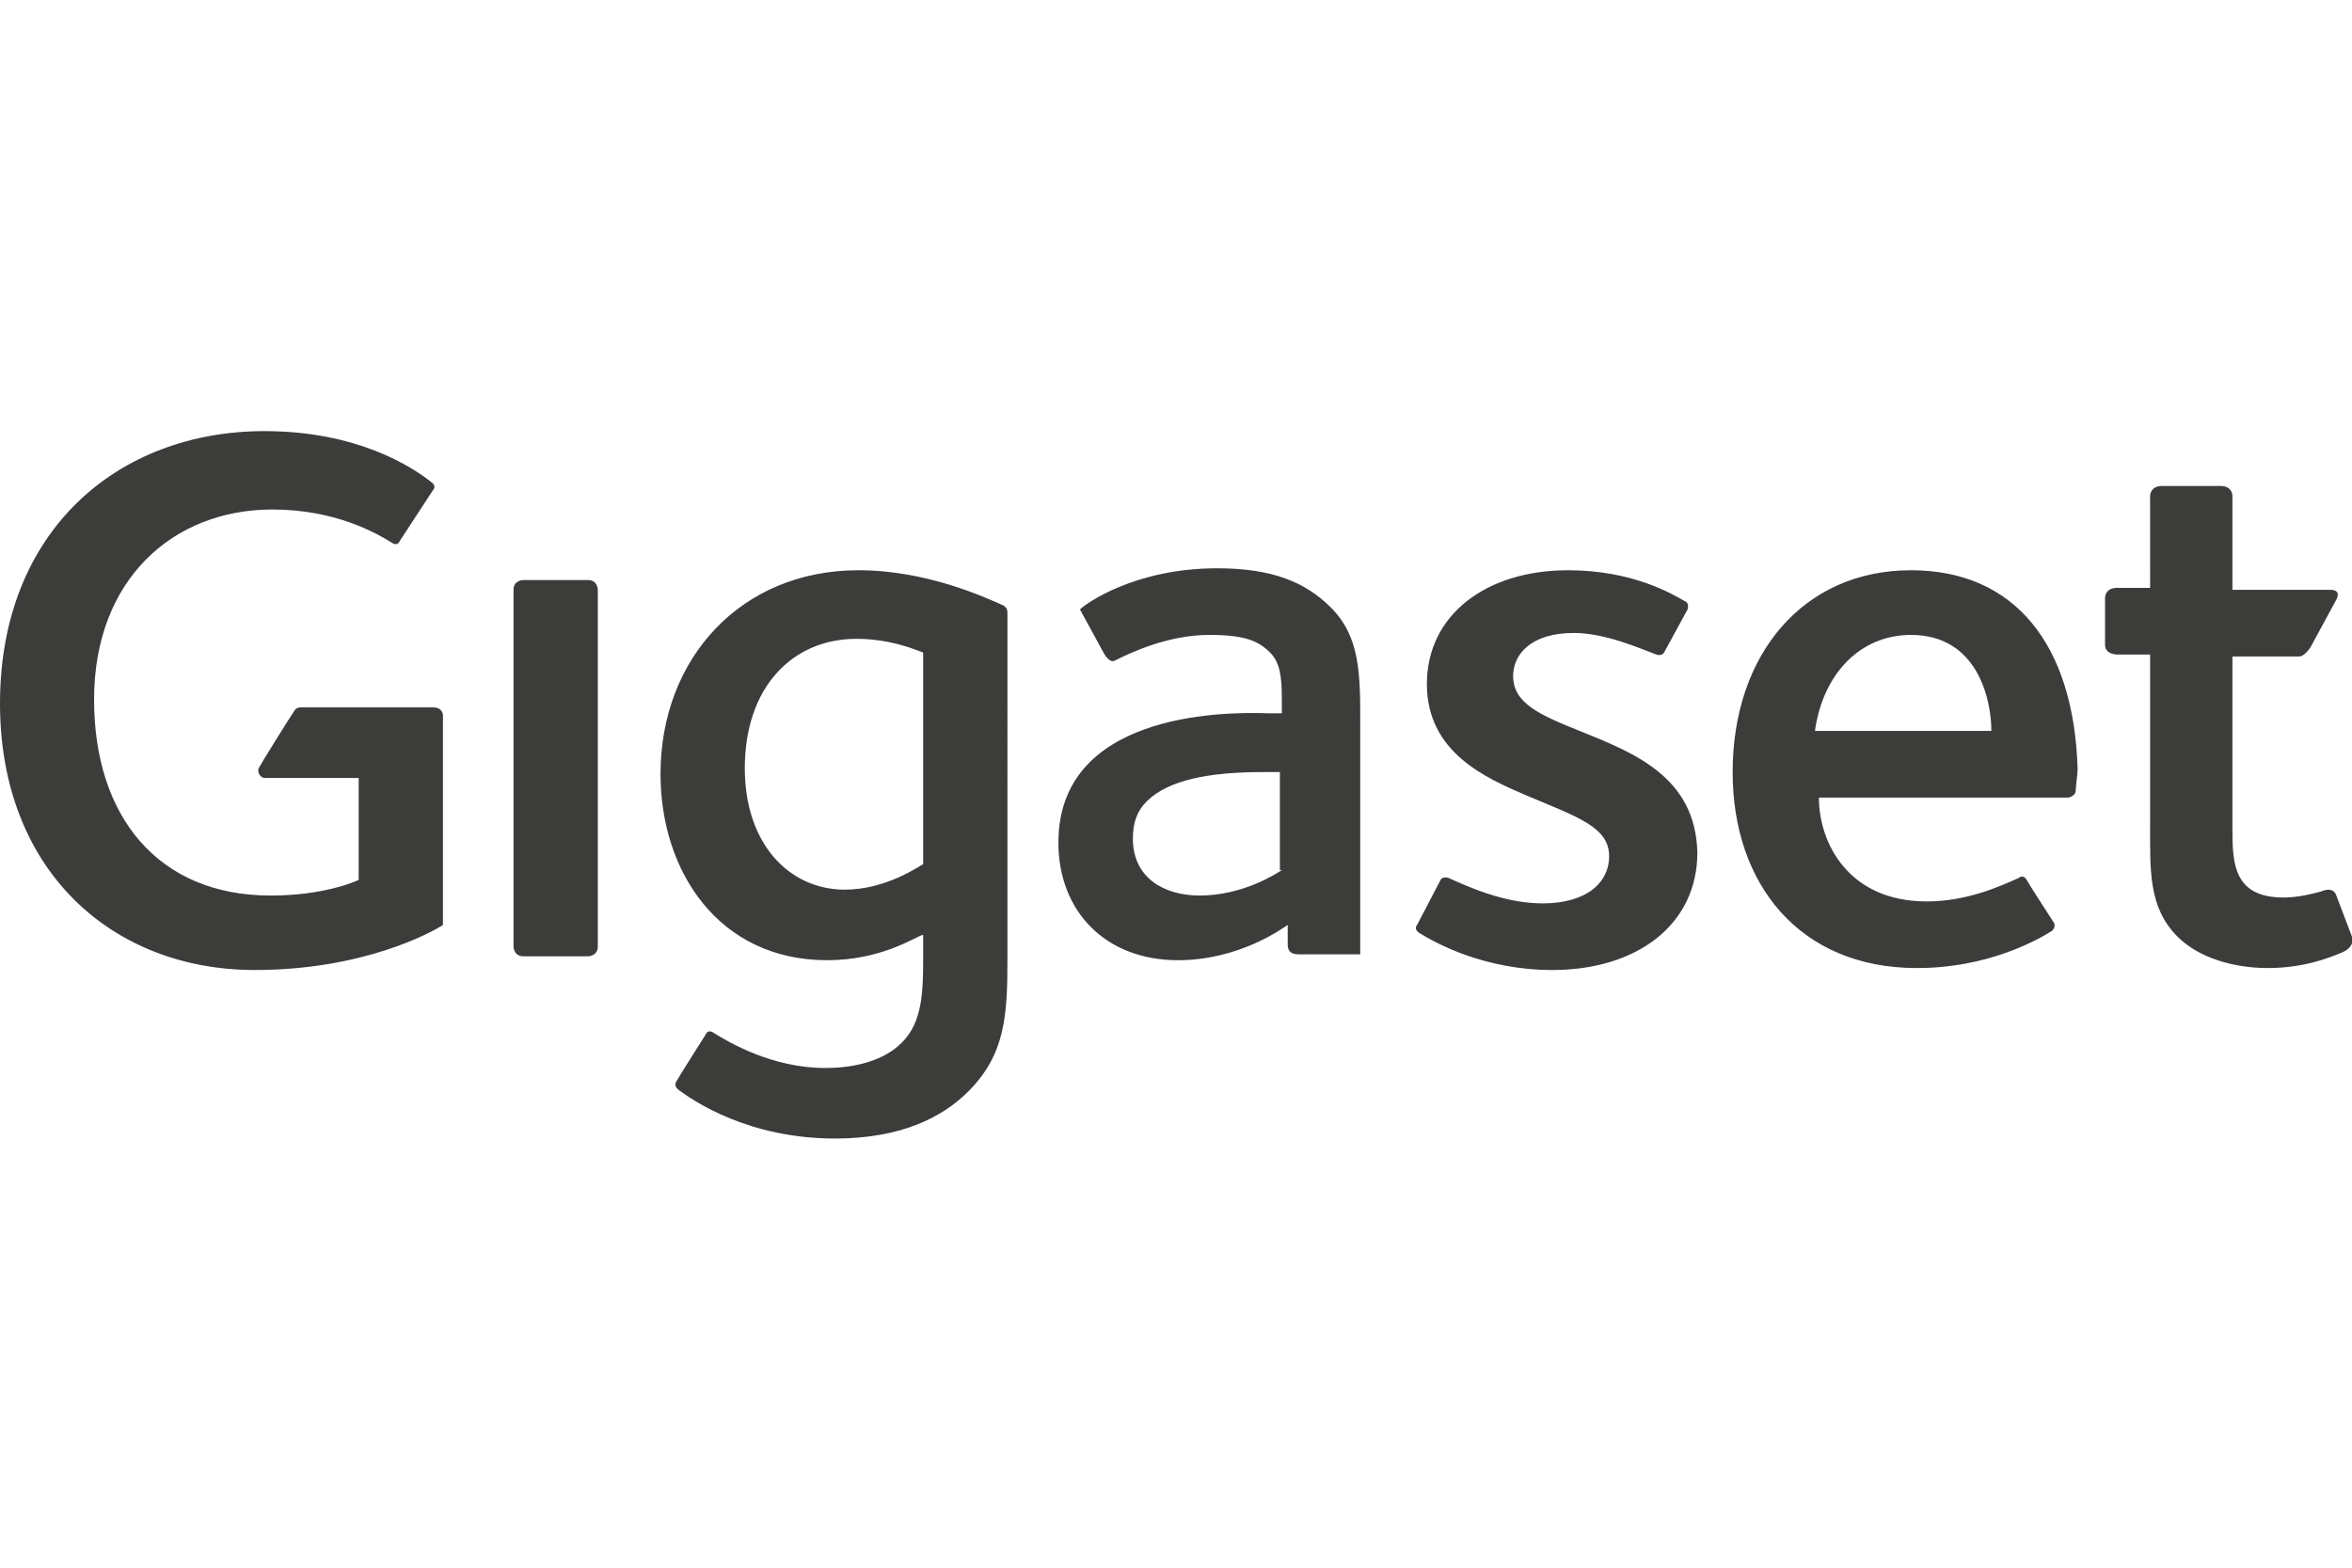 <svg xmlns="http://www.w3.org/2000/svg" width="120" height="80" viewBox="0 0 120 80"><g fill="#3C3C3B"><path d="M51.2 30.9c-.9-.4-3.9-1.8-7.4-1.8-6 0-10.1 4.5-10.1 10.4 0 5 3 9.5 8.5 9.5 2.8 0 4.5-1.2 4.9-1.3V49c0 1.9-.1 3.4-1.3 4.4-.7.6-1.9 1.1-3.7 1.1-2.7 0-4.9-1.3-5.7-1.8-.3-.2-.4.1-.4.1s-1.4 2.2-1.5 2.4c-.1.2 0 .3.1.4.8.6 3.6 2.5 8 2.5 3.4 0 5.5-1.1 6.8-2.4 1.9-1.9 2-3.9 2-6.8V31.3c0-.3-.1-.3-.2-.4zm-4.1 13.2c-.2.1-1.9 1.3-4 1.3-2.8 0-5.1-2.3-5.1-6.2 0-4.1 2.4-6.6 5.7-6.6 1.8 0 3.1.6 3.4.7v10.8zM30 29.6h-3.3s-.5 0-.5.5v18.2s0 .5.5.5H30s.5 0 .5-.5V30.1s0-.5-.5-.5zM22.1 36.1h-6.8s-.2 0-.3.2c-.4.6-1.7 2.7-1.8 2.9-.1.2.1.5.3.5h4.8v5.2c-.2.1-1.8.8-4.5.8-5.7 0-9-4-9-10 0-6.1 4-9.7 9.1-9.7 3.2 0 5.3 1.2 6.1 1.7.3.2.4-.1.4-.1l1.7-2.6s.2-.2-.1-.4c-1-.8-3.8-2.6-8.5-2.6C6 22 0 27.1 0 35.9c0 8.5 5.7 13.6 13 13.6 5.5 0 9-1.9 9.6-2.3V36.5s0-.4-.5-.4zM62.1 29c-4.2 0-6.7 1.8-7 2.1l1.2 2.2s.3.6.6.4c.8-.4 2.7-1.3 4.8-1.3 1.8 0 2.5.3 3.1.9.5.5.6 1.2.6 2.4v.7h-.7c-2.6-.1-10.7.1-10.7 6.6 0 3.5 2.4 6 6.1 6 3.1 0 5.3-1.6 5.6-1.8v1c0 .5.4.5.6.5h3.1V36.9c0-2.5 0-4.4-1.5-5.9-1.3-1.3-3-2-5.8-2zm3.3 15.4c-.3.2-2 1.3-4.2 1.3-1.8 0-3.4-.9-3.4-2.9 0-.8.2-1.4.7-1.9 1.1-1.1 3.2-1.5 5.9-1.5h.9v5zM120 47.8l-.8-2.1s-.1-.5-.8-.2c-.4.1-1.1.3-1.9.3-2.5 0-2.6-1.7-2.6-3.4v-8.9h3.4c.3 0 .6-.5.6-.5l1.3-2.4s.3-.5-.3-.5h-5v-4.8s0-.5-.6-.5h-3c-.6 0-.6.5-.6.5V30H108c-.6 0-.6.5-.6.5v2.4c0 .5.6.5.6.5h1.7V42c0 2.4-.1 4.3 1.4 5.8 1.1 1.1 2.9 1.6 4.6 1.6 1.8 0 3.1-.5 3.8-.8.7-.3.5-.8.5-.8zM97.5 29.1c-5.5 0-9.1 4.3-9.1 10.3 0 5.7 3.4 10 9.4 10 3.6 0 6.1-1.4 6.9-1.9.2-.2.1-.4.1-.4s-1.3-2-1.4-2.2c-.1-.2-.3-.2-.4-.1-.9.4-2.6 1.2-4.7 1.2-4 0-5.5-3-5.5-5.3h12.7c.2 0 .4-.2.4-.3 0-.3.1-.8.1-1.2-.2-6.3-3.2-10.1-8.5-10.1zm-4.9 8.2c.4-2.9 2.3-4.9 4.9-4.9 3.4 0 4.1 3.3 4.1 4.9h-9zM80.6 37.3c-2-.8-3.4-1.4-3.4-2.8 0-1.1.9-2.2 3.1-2.2 1.6 0 3.4.8 4.2 1.1.3.1.4-.1.4-.1l1.2-2.2s.1-.3-.1-.4c-.7-.4-2.7-1.6-6-1.6-4.2 0-7.2 2.3-7.2 5.8s3 4.8 5.1 5.7c2.6 1.1 4.2 1.6 4.2 3.1 0 1.3-1.1 2.4-3.4 2.4-2 0-3.9-.9-4.8-1.3-.3-.1-.4.1-.4.1l-1.2 2.3s-.2.2.1.4c.8.5 3.3 1.9 6.8 1.9 4.3 0 7.4-2.3 7.4-6-.1-3.9-3.3-5.1-6-6.2z"/></g></svg>
